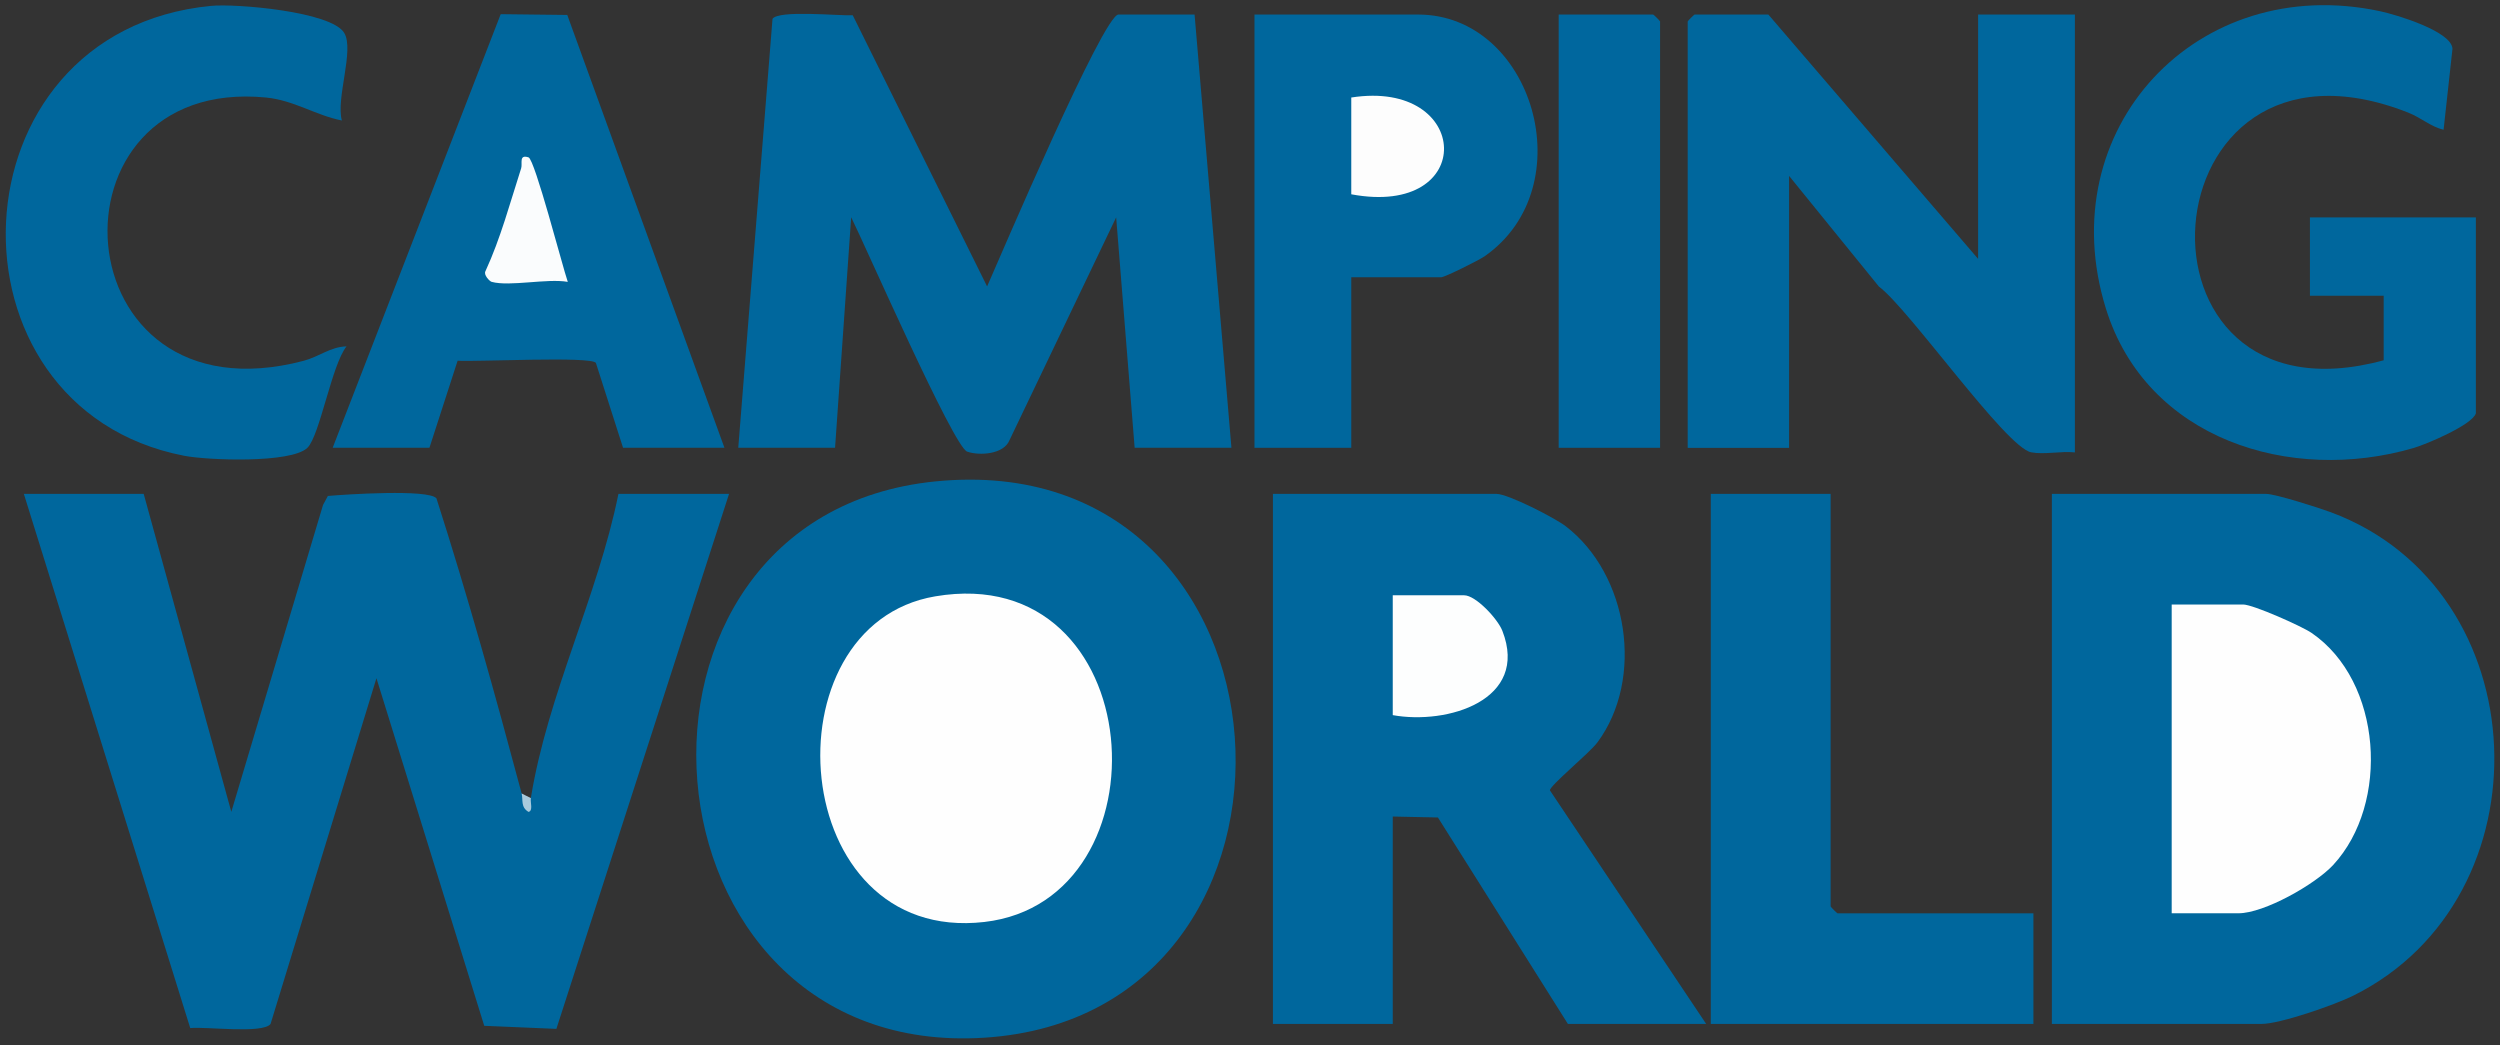 <svg width="220" height="92" viewBox="0 0 220 92" fill="none" xmlns="http://www.w3.org/2000/svg">
<rect x="0" y="0" width="220" height="92" fill="#333333" stroke="none"/>
<g clip-path="url(#clip0_16301_182)">
<path d="M161.095 43.462V79.763C161.095 79.808 161.658 80.372 161.703 80.372H178.941V90.106H150.549V43.462H161.095Z" fill="#00679D"/>
<path d="M82.323 42.363C115.258 39.082 118.174 89.267 86.659 91.315C55.427 93.343 51.886 45.397 82.323 42.363Z" fill="#00679D"/>
<path d="M82.302 52.478C101.264 49.262 103.106 79.24 86.622 81.134C69.198 83.134 67.283 55.026 82.302 52.478Z" fill="#FEFEFE"/>
<path d="M180.563 90.106V43.462H199.424C200.227 43.462 204.088 44.695 205.11 45.076C223.427 51.878 224.453 78.997 207.077 87.624C205.459 88.427 200.653 90.106 199.014 90.106H180.559H180.563Z" fill="#00679D"/>
<path d="M191.109 80.371V53.196H197.396C198.252 53.196 202.527 55.09 203.415 55.695C209.637 59.941 210.338 70.702 205.317 76.121C203.743 77.82 199.245 80.368 196.99 80.368H191.109V80.371Z" fill="#FEFEFE"/>
<path d="M150.143 90.106H137.975L126.537 71.939L122.562 71.854V90.106H112.017V43.462H131.688C132.706 43.462 136.807 45.563 137.772 46.301C143.305 50.532 144.724 59.731 140.575 65.328C139.857 66.293 136.361 69.141 136.393 69.554L150.143 90.106Z" fill="#00679D"/>
<path d="M122.562 62.931V52.386H128.849C129.863 52.386 131.794 54.45 132.208 55.513C134.593 61.625 127.353 63.803 122.562 62.931Z" fill="#FDFEFE"/>
<path d="M46.715 70.231C48.196 61.101 52.6 52.478 54.422 43.462H64.156L48.962 90.54L42.614 90.272L33.127 59.682L23.807 90.114C23.077 90.994 18.161 90.329 16.741 90.471L2.099 43.462H12.645L20.355 71.444L28.427 44.435L28.852 43.644C30.378 43.51 37.711 43.024 38.408 43.855C41.163 52.45 43.576 61.114 45.904 69.822C46.188 70.004 46.525 70.742 46.533 71.051C46.533 71.103 46.131 70.191 46.715 70.227V70.231Z" fill="#00679D"/>
<path d="M46.715 70.232C46.654 70.605 46.934 71.343 46.512 71.449C45.794 71.027 46.046 70.374 45.904 69.826L46.715 70.232Z" fill="#A8CADD"/>
<path d="M64.967 39.407L67.981 1.657C68.524 0.866 73.781 1.398 75.042 1.345L86.865 25.206C88.082 22.444 97.103 1.276 98.429 1.276H105.122L108.366 39.402H99.849L98.222 19.126L88.837 38.733C88.35 39.978 86.209 40.124 85.109 39.743C83.909 39.325 76.141 21.601 74.904 19.118L73.485 39.402H64.967V39.407Z" fill="#00679D"/>
<path d="M174.074 22.777V1.28H182.591V39.812C181.383 39.678 179.898 40.023 178.746 39.804C176.515 39.378 167.994 27.182 165.345 25.219L157.44 15.48V39.411H148.517V1.889C148.517 1.844 149.081 1.28 149.125 1.28H155.615L174.07 22.777H174.074Z" fill="#00679D"/>
<path d="M217.879 36.364C217.583 37.383 213.531 39.09 212.415 39.419C201.569 42.599 188.882 38.656 185.317 27.149C180.425 11.351 193.356 -2.46 209.45 0.988C210.801 1.276 215.741 2.736 215.818 4.294L215.035 11.42C213.887 11.14 213.064 10.357 211.896 9.899C188.489 0.704 186.153 38.157 209.763 31.704V26.026H203.273V19.131H217.875V36.368L217.879 36.364Z" fill="#00679D"/>
<path d="M30.085 10.604C27.741 10.137 25.884 8.823 23.393 8.58C3.494 6.661 5.186 37.398 26.703 31.756C28.078 31.395 29.088 30.511 30.495 30.482C29.197 32.084 28.139 38.351 27.052 39.406C25.62 40.793 18.254 40.509 16.202 40.107C-5.611 35.877 -4.565 2.76 18.575 0.517C20.749 0.306 29.153 1.007 30.292 2.897C31.201 4.402 29.542 8.665 30.085 10.608V10.604Z" fill="#00679D"/>
<path d="M146.087 39.407H137.164V1.28H145.479C145.523 1.28 146.087 1.844 146.087 1.889V39.407Z" fill="#00679E"/>
<path d="M118.912 24.399V39.407H110.394V1.28H124.793C134.905 1.28 139.387 16.442 130.65 22.55C130.163 22.891 127.146 24.399 126.821 24.399H118.912Z" fill="#00679D"/>
<path d="M118.912 17.098V8.581C129.523 6.922 130.062 19.183 118.912 17.098Z" fill="#FDFDFD"/>
<path d="M29.274 39.406L44.062 1.247L49.919 1.316L63.75 39.402H54.827L52.438 31.935C52.024 31.331 41.917 31.854 40.27 31.744L37.792 39.402H29.274V39.406Z" fill="#00679D"/>
<path d="M43.267 24.805C43.085 24.756 42.533 24.188 42.72 23.864C44.062 20.951 44.882 17.849 45.863 14.806C45.997 14.389 45.636 13.565 46.512 13.849C47.06 14.028 49.493 23.43 49.964 24.805C48.155 24.484 44.849 25.239 43.272 24.805H43.267Z" fill="#FAFCFD"/>
</g>
<defs>
<clipPath id="clip0_16301_182">
<rect width="219" height="90.924" fill="white" transform="translate(0.505 0.452)"/>
</clipPath>
</defs>
</svg>
